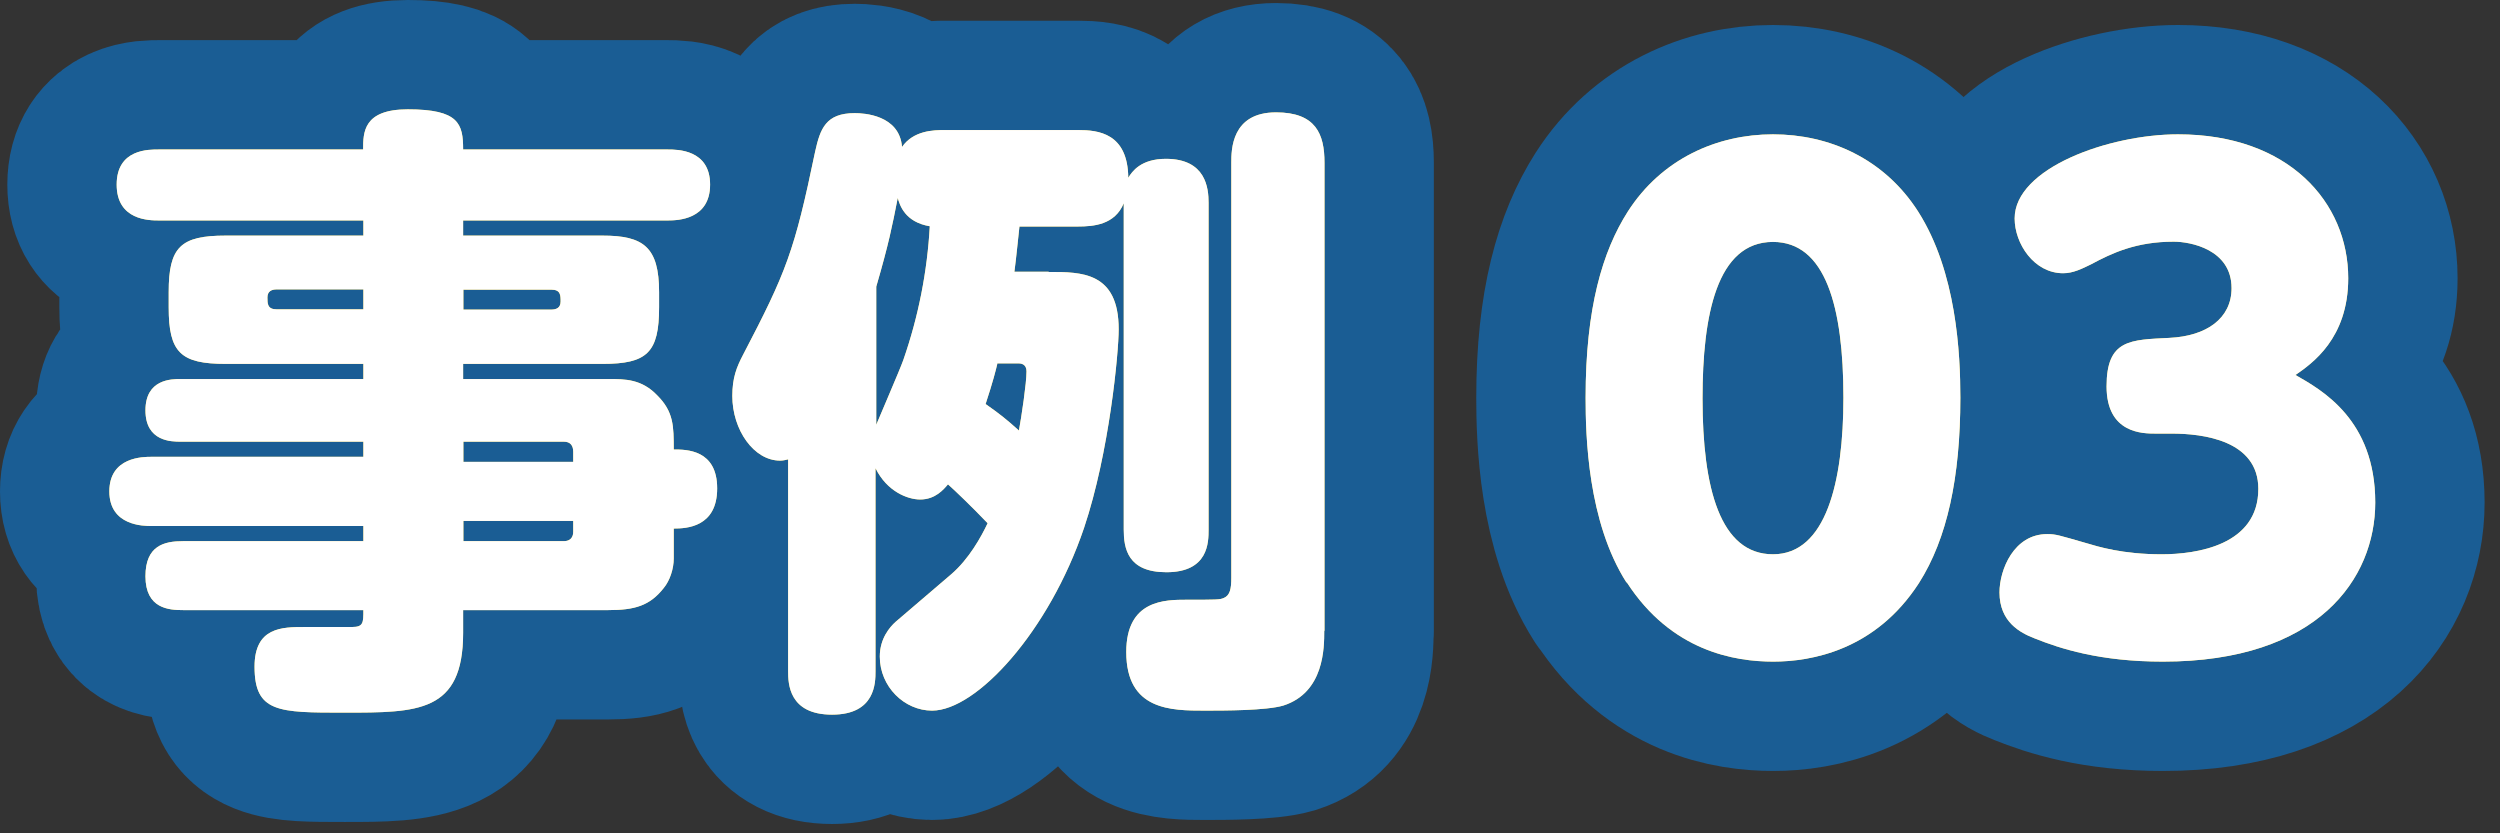 <svg width="99" height="33" viewBox="0 0 99 33" fill="none" xmlns="http://www.w3.org/2000/svg">
<rect x="0" y="0" width="99" height="33" fill="#333333" stroke="none"/>
<g clip-path="url(#clip0_4063_12199)">
<path d="M26.68 22.12C26.68 22.52 26.53 22.99 26.28 23.29C25.73 23.99 25.13 24.16 24.09 24.16H18.34V25.06C18.34 28.22 16.55 28.22 13.64 28.22C11.03 28.22 10.08 28.22 10.08 26.4C10.08 24.83 11.18 24.83 12.07 24.83H13.94C14.39 24.83 14.39 24.66 14.39 24.16H7.25C6.7 24.16 5.76 24.11 5.76 22.82C5.76 21.6 6.51 21.43 7.25 21.43H14.39V20.83H6C5.7 20.83 4.33 20.83 4.33 19.46C4.33 18.09 5.67 18.09 6 18.09H14.39V17.49H7.15C6.8 17.49 5.76 17.49 5.76 16.25C5.76 15.01 6.8 15.01 7.15 15.01H14.39V14.41H8.94C7.15 14.41 6.68 13.96 6.68 12.17V11.57C6.68 9.78 7.15 9.33 8.94 9.33H14.39V8.73H6.29C5.92 8.73 4.62 8.73 4.62 7.31C4.62 5.89 5.91 5.92 6.29 5.92H14.38C14.38 5.25 14.38 4.33 16.15 4.33C18.17 4.33 18.34 4.9 18.34 5.92H26.45C26.82 5.92 28.12 5.92 28.12 7.31C28.12 8.7 26.83 8.73 26.45 8.73H18.34V9.33H23.86C25.48 9.33 26.1 9.78 26.1 11.57V12.17C26.1 13.96 25.63 14.41 23.86 14.41H18.34V15.01H24.09C24.76 15.01 25.41 15.01 26.03 15.66C26.68 16.31 26.68 16.88 26.68 17.8C27.18 17.8 28.4 17.8 28.4 19.34C28.4 20.88 27.18 20.93 26.68 20.93V22.12ZM14.39 12.26V11.46H10.96C10.76 11.46 10.59 11.53 10.59 11.78C10.59 12.03 10.59 12.25 10.96 12.25H14.39V12.26ZM18.35 12.26H21.83C22.03 12.26 22.2 12.19 22.2 11.94C22.2 11.69 22.2 11.47 21.83 11.47H18.35V12.27V12.26ZM18.35 17.49V18.29H22.7V17.89C22.7 17.64 22.58 17.49 22.33 17.49H18.35ZM22.7 20.63H18.35V21.43H22.33C22.58 21.43 22.7 21.28 22.7 21.06V20.64V20.63Z" stroke="#1A5D94" stroke-width="8.66" stroke-linecap="round" stroke-linejoin="round"/>
<path d="M41.54 10.77C42.83 10.77 44.3 10.77 44.3 13.04C44.3 13.96 43.93 17.92 42.93 20.9C41.54 25.01 38.67 28.14 36.91 28.14C35.81 28.14 34.84 27.19 34.84 26C34.84 25.28 35.24 24.83 35.46 24.63L37.67 22.74C38.37 22.14 38.86 21.25 39.11 20.72C38.49 20.07 37.79 19.4 37.54 19.18C37.37 19.38 37.04 19.78 36.44 19.78C35.94 19.78 35.12 19.46 34.67 18.54V26.58C34.67 27.03 34.67 28.3 32.95 28.3C31.23 28.3 31.21 27.06 31.21 26.58V18.19C31.11 18.21 31.04 18.24 30.89 18.24C29.85 18.24 29 17.02 29 15.68C29 14.96 29.17 14.54 29.42 14.06C31.14 10.77 31.46 9.95 32.28 6C32.48 5.1 32.7 4.48 33.85 4.48C34.2 4.48 35.62 4.55 35.72 5.82C36.17 5.17 36.96 5.15 37.41 5.15H42.69C43.49 5.15 44.66 5.27 44.68 7.04C44.83 6.79 45.18 6.29 46.17 6.29C47.76 6.29 47.86 7.46 47.86 8.03V20.97C47.86 21.47 47.86 22.66 46.19 22.66C44.65 22.66 44.5 21.71 44.5 20.97V8.05C44.15 8.9 43.31 8.97 42.68 8.97H40.37C40.3 9.59 40.25 10.16 40.17 10.76H41.51L41.54 10.77ZM34.7 16.82C34.85 16.45 35.62 14.68 35.77 14.26C36.37 12.54 36.72 10.75 36.82 8.96C35.82 8.79 35.63 8.11 35.55 7.84C35.33 8.96 35.2 9.63 34.7 11.35V16.82ZM39.5 14.38C39.43 14.68 39.33 15.08 39.03 16C39.6 16.4 39.85 16.6 40.35 17.05C40.45 16.5 40.65 15.18 40.65 14.71C40.65 14.49 40.53 14.39 40.33 14.39H39.51L39.5 14.38ZM52.44 24.98C52.44 25.65 52.44 27.42 50.82 27.94C50.15 28.14 48.48 28.14 47.71 28.14C46.39 28.14 44.6 28.14 44.6 25.82C44.6 23.75 46.14 23.75 46.99 23.75C48.18 23.75 48.31 23.75 48.46 23.68C48.71 23.58 48.76 23.31 48.76 22.88V6.44C48.76 5.94 48.76 4.45 50.53 4.45C52.1 4.45 52.45 5.3 52.45 6.44V24.98H52.44Z" stroke="#1A5D94" stroke-width="8.66" stroke-linecap="round" stroke-linejoin="round"/>
<path d="M64.41 23.07C62.87 20.66 62.79 17.25 62.79 15.75C62.79 12.19 63.46 9.95 64.46 8.38C65.8 6.29 67.99 5.32 70.21 5.32C72.43 5.32 74.61 6.27 75.96 8.38C77.48 10.77 77.63 14 77.63 15.75C77.63 18.91 77.11 21.33 75.99 23.09C74.27 25.75 71.73 26.2 70.22 26.2C68.71 26.2 66.19 25.8 64.42 23.06L64.41 23.07ZM73 15.75C73 12.12 72.28 9.58 70.21 9.58C67.99 9.58 67.42 12.47 67.42 15.78C67.42 19.34 68.12 21.95 70.21 21.95C72.3 21.95 73 19.11 73 15.75Z" stroke="#1A5D94" stroke-width="8.66" stroke-linecap="round" stroke-linejoin="round"/>
<path d="M85.36 17.17C84.86 17.17 83.42 17.17 83.42 15.3C83.42 13.43 84.37 13.46 85.91 13.38C87.38 13.31 88.37 12.61 88.37 11.41C88.37 9.87 86.73 9.57 86.08 9.57C84.59 9.57 83.64 10.02 82.8 10.47C82.45 10.64 82.1 10.82 81.7 10.82C80.55 10.82 79.78 9.65 79.78 8.65C79.78 6.66 83.51 5.32 86.25 5.32C90.63 5.32 92.99 8.01 92.99 11.02C92.99 13.41 91.55 14.4 90.9 14.85C91.95 15.45 94.06 16.62 94.06 19.9C94.06 22.91 91.8 26.2 85.65 26.2C83.14 26.2 81.57 25.68 80.57 25.28C80 25.06 79.18 24.63 79.18 23.46C79.18 22.56 79.75 21.15 81.07 21.15C81.42 21.15 81.54 21.2 82.59 21.5C83.09 21.65 84.06 21.95 85.6 21.95C86.97 21.95 89.43 21.6 89.43 19.36C89.43 17.44 87.24 17.17 86 17.17H85.35H85.36Z" stroke="#1A5D94" stroke-width="8.66" stroke-linecap="round" stroke-linejoin="round"/>
<path d="M26.68 22.12C26.68 22.52 26.53 22.99 26.28 23.29C25.73 23.99 25.13 24.16 24.09 24.16H18.34V25.06C18.34 28.22 16.55 28.22 13.64 28.22C11.03 28.22 10.08 28.22 10.08 26.4C10.08 24.83 11.18 24.83 12.07 24.83H13.94C14.39 24.83 14.39 24.66 14.39 24.16H7.25C6.7 24.16 5.76 24.11 5.76 22.82C5.76 21.6 6.51 21.43 7.25 21.43H14.39V20.83H6C5.7 20.83 4.33 20.83 4.33 19.46C4.33 18.09 5.67 18.09 6 18.09H14.39V17.49H7.15C6.8 17.49 5.76 17.49 5.76 16.25C5.76 15.01 6.8 15.01 7.15 15.01H14.39V14.41H8.94C7.15 14.41 6.68 13.96 6.68 12.17V11.57C6.68 9.78 7.15 9.33 8.94 9.33H14.39V8.73H6.29C5.92 8.73 4.62 8.73 4.62 7.31C4.62 5.89 5.91 5.92 6.29 5.92H14.38C14.38 5.25 14.38 4.33 16.15 4.33C18.17 4.33 18.34 4.9 18.34 5.92H26.45C26.82 5.92 28.12 5.92 28.12 7.31C28.12 8.7 26.83 8.73 26.45 8.73H18.34V9.33H23.86C25.48 9.33 26.1 9.78 26.1 11.57V12.17C26.1 13.96 25.63 14.41 23.86 14.41H18.34V15.01H24.09C24.76 15.01 25.41 15.01 26.03 15.66C26.68 16.31 26.68 16.88 26.68 17.8C27.18 17.8 28.4 17.8 28.4 19.34C28.4 20.88 27.18 20.93 26.68 20.93V22.12ZM14.39 12.26V11.46H10.96C10.76 11.46 10.59 11.53 10.59 11.78C10.59 12.03 10.59 12.25 10.96 12.25H14.39V12.26ZM18.35 12.26H21.83C22.03 12.26 22.2 12.19 22.2 11.94C22.2 11.69 22.2 11.47 21.83 11.47H18.35V12.27V12.26ZM18.35 17.49V18.29H22.7V17.89C22.7 17.64 22.58 17.49 22.33 17.49H18.35ZM22.7 20.63H18.35V21.43H22.33C22.58 21.43 22.7 21.28 22.7 21.06V20.64V20.63Z" fill="#FDD23E"/>
<path d="M41.54 10.77C42.83 10.77 44.3 10.77 44.3 13.04C44.3 13.96 43.93 17.92 42.93 20.9C41.54 25.01 38.67 28.14 36.91 28.14C35.81 28.14 34.84 27.19 34.84 26C34.84 25.28 35.24 24.83 35.46 24.63L37.67 22.74C38.37 22.14 38.86 21.25 39.11 20.72C38.49 20.07 37.79 19.4 37.54 19.18C37.37 19.38 37.04 19.78 36.44 19.78C35.94 19.78 35.12 19.46 34.67 18.54V26.58C34.67 27.03 34.67 28.3 32.95 28.3C31.23 28.3 31.21 27.06 31.21 26.58V18.19C31.11 18.21 31.04 18.24 30.89 18.24C29.85 18.24 29 17.02 29 15.68C29 14.96 29.17 14.54 29.42 14.06C31.14 10.77 31.46 9.95 32.28 6C32.48 5.1 32.7 4.48 33.85 4.48C34.2 4.48 35.62 4.55 35.72 5.82C36.17 5.17 36.96 5.15 37.41 5.15H42.69C43.49 5.15 44.66 5.27 44.68 7.04C44.83 6.79 45.18 6.29 46.17 6.29C47.76 6.29 47.86 7.46 47.86 8.03V20.97C47.86 21.47 47.86 22.66 46.19 22.66C44.65 22.66 44.5 21.71 44.5 20.97V8.05C44.15 8.9 43.31 8.97 42.68 8.97H40.37C40.3 9.59 40.25 10.16 40.17 10.76H41.51L41.54 10.77ZM34.7 16.82C34.85 16.45 35.62 14.68 35.77 14.26C36.37 12.54 36.72 10.75 36.82 8.96C35.82 8.79 35.63 8.11 35.55 7.84C35.33 8.96 35.2 9.63 34.7 11.35V16.82ZM39.5 14.38C39.43 14.68 39.33 15.08 39.03 16C39.6 16.4 39.85 16.6 40.35 17.05C40.45 16.5 40.65 15.18 40.65 14.71C40.65 14.49 40.53 14.39 40.33 14.39H39.51L39.5 14.38ZM52.44 24.98C52.44 25.65 52.44 27.42 50.82 27.94C50.15 28.14 48.48 28.14 47.71 28.14C46.39 28.14 44.6 28.14 44.6 25.82C44.6 23.75 46.14 23.75 46.99 23.75C48.18 23.75 48.31 23.75 48.46 23.68C48.71 23.58 48.76 23.31 48.76 22.88V6.44C48.76 5.94 48.76 4.45 50.53 4.45C52.1 4.45 52.45 5.3 52.45 6.44V24.98H52.44Z" fill="#FDD23E"/>
<path d="M64.41 23.07C62.87 20.66 62.79 17.25 62.79 15.75C62.79 12.19 63.46 9.95 64.46 8.38C65.8 6.29 67.99 5.32 70.21 5.32C72.43 5.32 74.61 6.27 75.96 8.38C77.48 10.77 77.63 14 77.63 15.75C77.63 18.91 77.11 21.33 75.99 23.09C74.27 25.75 71.73 26.2 70.22 26.2C68.71 26.2 66.19 25.8 64.42 23.06L64.41 23.07ZM73 15.75C73 12.12 72.28 9.58 70.21 9.58C67.99 9.58 67.42 12.47 67.42 15.78C67.42 19.34 68.12 21.95 70.21 21.95C72.3 21.95 73 19.11 73 15.75Z" fill="#FDD23E"/>
<path d="M85.36 17.17C84.86 17.17 83.42 17.17 83.42 15.3C83.42 13.43 84.37 13.46 85.91 13.38C87.38 13.31 88.37 12.61 88.37 11.41C88.37 9.87 86.73 9.57 86.08 9.57C84.59 9.57 83.64 10.02 82.8 10.47C82.45 10.64 82.1 10.82 81.7 10.82C80.55 10.82 79.78 9.65 79.78 8.65C79.78 6.66 83.51 5.32 86.25 5.32C90.63 5.32 92.99 8.01 92.99 11.02C92.99 13.41 91.55 14.4 90.9 14.85C91.95 15.45 94.06 16.62 94.06 19.9C94.06 22.91 91.8 26.2 85.65 26.2C83.14 26.2 81.57 25.68 80.57 25.28C80 25.06 79.18 24.63 79.18 23.46C79.18 22.56 79.75 21.15 81.07 21.15C81.42 21.15 81.54 21.2 82.59 21.5C83.09 21.65 84.06 21.95 85.6 21.95C86.97 21.95 89.43 21.6 89.43 19.36C89.43 17.44 87.24 17.17 86 17.17H85.35H85.36Z" fill="#FDD23E"/>
<path d="M26.68 22.12C26.68 22.52 26.53 22.99 26.28 23.29C25.73 23.99 25.13 24.16 24.09 24.16H18.34V25.06C18.34 28.22 16.55 28.22 13.64 28.22C11.03 28.22 10.08 28.22 10.08 26.4C10.08 24.83 11.18 24.83 12.07 24.83H13.94C14.39 24.83 14.39 24.66 14.39 24.16H7.25C6.7 24.16 5.76 24.11 5.76 22.82C5.76 21.6 6.51 21.43 7.25 21.43H14.39V20.83H6C5.7 20.83 4.33 20.83 4.33 19.46C4.33 18.09 5.67 18.09 6 18.09H14.39V17.49H7.15C6.8 17.49 5.76 17.49 5.76 16.25C5.76 15.01 6.8 15.01 7.15 15.01H14.39V14.41H8.94C7.15 14.41 6.68 13.96 6.68 12.17V11.57C6.68 9.78 7.15 9.33 8.94 9.33H14.39V8.73H6.29C5.92 8.73 4.62 8.73 4.62 7.31C4.62 5.89 5.91 5.92 6.29 5.92H14.38C14.38 5.25 14.38 4.33 16.15 4.33C18.17 4.33 18.34 4.9 18.34 5.92H26.45C26.82 5.92 28.12 5.92 28.12 7.31C28.12 8.7 26.83 8.73 26.45 8.73H18.34V9.33H23.86C25.48 9.33 26.1 9.78 26.1 11.57V12.17C26.1 13.96 25.63 14.41 23.86 14.41H18.34V15.01H24.09C24.76 15.01 25.41 15.01 26.03 15.66C26.68 16.31 26.68 16.88 26.68 17.8C27.18 17.8 28.4 17.8 28.4 19.34C28.4 20.88 27.18 20.93 26.68 20.93V22.12ZM14.39 12.26V11.46H10.96C10.76 11.46 10.59 11.53 10.59 11.78C10.59 12.03 10.59 12.25 10.96 12.25H14.39V12.26ZM18.35 12.26H21.83C22.03 12.26 22.2 12.19 22.2 11.94C22.2 11.69 22.2 11.47 21.83 11.47H18.35V12.27V12.26ZM18.35 17.49V18.29H22.7V17.89C22.7 17.64 22.58 17.49 22.33 17.49H18.35ZM22.7 20.63H18.35V21.43H22.33C22.58 21.43 22.7 21.28 22.7 21.06V20.64V20.63Z" fill="white"/>
<path d="M41.54 10.77C42.83 10.77 44.3 10.77 44.3 13.04C44.3 13.96 43.93 17.92 42.93 20.9C41.54 25.01 38.67 28.14 36.91 28.14C35.81 28.14 34.84 27.19 34.84 26C34.84 25.28 35.24 24.83 35.46 24.63L37.67 22.74C38.37 22.14 38.86 21.25 39.11 20.72C38.49 20.07 37.79 19.4 37.54 19.18C37.37 19.38 37.04 19.78 36.44 19.78C35.94 19.78 35.12 19.46 34.67 18.54V26.58C34.67 27.03 34.67 28.3 32.95 28.3C31.23 28.3 31.21 27.06 31.21 26.58V18.19C31.11 18.21 31.04 18.24 30.89 18.24C29.85 18.24 29 17.02 29 15.68C29 14.96 29.17 14.54 29.42 14.06C31.14 10.77 31.46 9.95 32.28 6C32.48 5.1 32.7 4.48 33.85 4.48C34.2 4.48 35.62 4.55 35.72 5.82C36.17 5.17 36.96 5.15 37.41 5.15H42.69C43.49 5.15 44.66 5.27 44.68 7.04C44.83 6.79 45.18 6.29 46.17 6.29C47.76 6.29 47.86 7.46 47.86 8.03V20.97C47.86 21.47 47.86 22.66 46.19 22.66C44.65 22.66 44.5 21.71 44.5 20.97V8.05C44.15 8.9 43.31 8.97 42.68 8.97H40.37C40.3 9.59 40.25 10.16 40.17 10.76H41.51L41.54 10.77ZM34.7 16.82C34.85 16.45 35.62 14.68 35.77 14.26C36.37 12.54 36.72 10.75 36.82 8.96C35.82 8.79 35.63 8.11 35.55 7.84C35.33 8.96 35.2 9.63 34.7 11.35V16.82ZM39.5 14.38C39.43 14.68 39.33 15.08 39.03 16C39.6 16.4 39.85 16.6 40.35 17.05C40.45 16.5 40.65 15.18 40.65 14.71C40.65 14.49 40.53 14.39 40.33 14.39H39.51L39.5 14.38ZM52.44 24.98C52.44 25.65 52.44 27.42 50.82 27.94C50.15 28.14 48.48 28.14 47.71 28.14C46.39 28.14 44.6 28.14 44.6 25.82C44.6 23.75 46.14 23.75 46.99 23.75C48.18 23.75 48.31 23.75 48.46 23.68C48.71 23.58 48.76 23.31 48.76 22.88V6.44C48.76 5.94 48.76 4.45 50.53 4.45C52.1 4.45 52.45 5.3 52.45 6.44V24.98H52.44Z" fill="white"/>
<path d="M64.41 23.07C62.87 20.66 62.79 17.25 62.79 15.75C62.79 12.19 63.46 9.95 64.46 8.38C65.8 6.29 67.99 5.32 70.21 5.32C72.43 5.32 74.61 6.27 75.96 8.38C77.48 10.77 77.63 14 77.63 15.75C77.63 18.91 77.11 21.33 75.99 23.09C74.27 25.75 71.73 26.2 70.22 26.2C68.71 26.2 66.19 25.8 64.42 23.06L64.41 23.07ZM73 15.75C73 12.12 72.28 9.58 70.21 9.58C67.99 9.58 67.42 12.47 67.42 15.78C67.42 19.34 68.12 21.95 70.21 21.95C72.3 21.95 73 19.11 73 15.75Z" fill="white"/>
<path d="M85.36 17.17C84.86 17.17 83.42 17.17 83.42 15.3C83.42 13.43 84.37 13.46 85.91 13.38C87.38 13.31 88.37 12.61 88.37 11.41C88.37 9.87 86.73 9.57 86.08 9.57C84.59 9.57 83.64 10.02 82.8 10.47C82.45 10.64 82.1 10.82 81.7 10.82C80.55 10.82 79.78 9.65 79.78 8.65C79.78 6.66 83.51 5.32 86.25 5.32C90.63 5.32 92.99 8.01 92.99 11.02C92.99 13.41 91.55 14.4 90.9 14.85C91.95 15.45 94.06 16.62 94.06 19.9C94.06 22.91 91.8 26.2 85.65 26.2C83.14 26.2 81.57 25.68 80.57 25.28C80 25.06 79.18 24.63 79.18 23.46C79.18 22.56 79.75 21.15 81.07 21.15C81.42 21.15 81.54 21.2 82.59 21.5C83.09 21.65 84.06 21.95 85.6 21.95C86.97 21.95 89.43 21.6 89.43 19.36C89.43 17.44 87.24 17.17 86 17.17H85.35H85.36Z" fill="white"/>
</g>
<defs>
<clipPath id="clip0_4063_12199">
<rect width="98.4" height="32.62" fill="white"/>
</clipPath>
</defs>
</svg>
